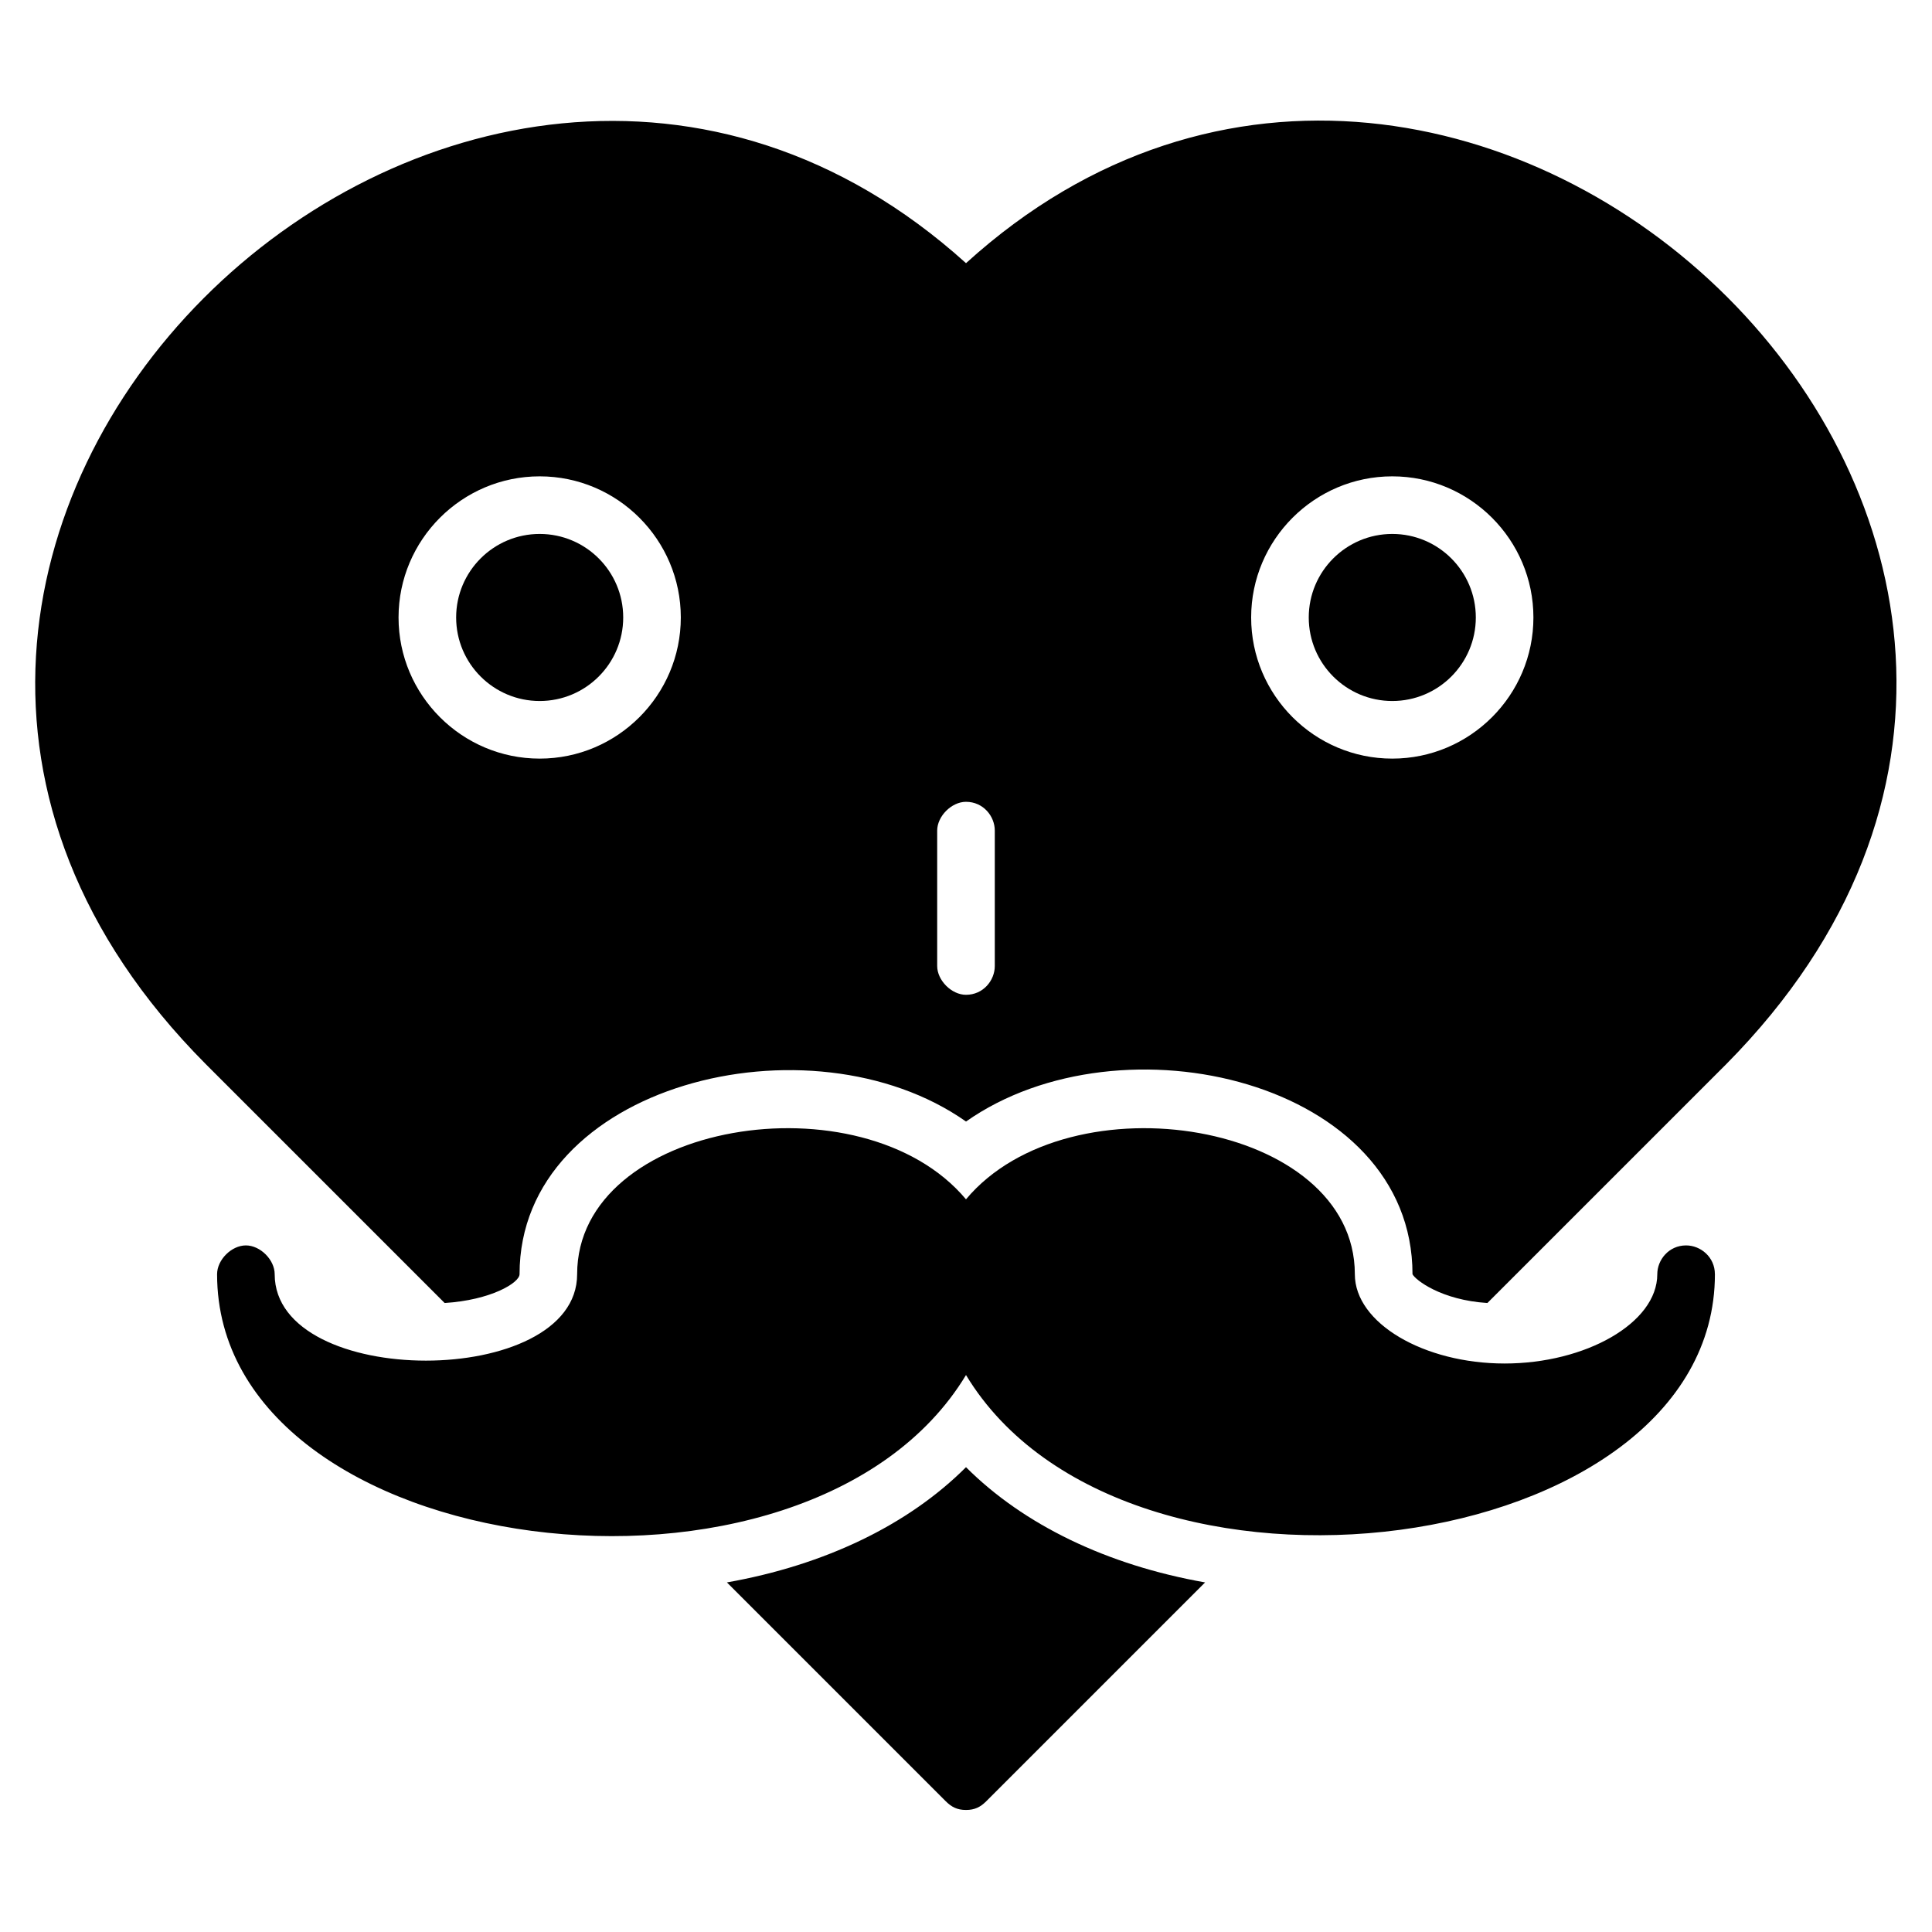 <?xml version="1.0" encoding="UTF-8"?>
<!-- Uploaded to: SVG Repo, www.svgrepo.com, Generator: SVG Repo Mixer Tools -->
<svg fill="#000000" width="800px" height="800px" version="1.1" viewBox="144 144 512 512" xmlns="http://www.w3.org/2000/svg">
 <g>
  <path d="m598.47 481.68c0 75.57-156.48 96.184-198.47 26.719-41.984 69.465-198.47 49.617-198.47-26.719 0-3.816 3.816-7.633 7.633-7.633 3.816 0 7.633 3.816 7.633 7.633 0 30.535 80.152 30.535 80.152 0 0-40.457 75.57-52.672 103.05-19.848 27.48-32.824 103.05-20.609 103.05 19.848 0 12.977 18.32 23.664 39.695 23.664s40.457-10.688 40.457-23.664c0-3.816 3.055-7.633 7.633-7.633 3.816 0 7.633 3.055 7.633 7.633z"/>
  <path d="m512.97 285.5c-12.215 0-22.137 9.922-22.137 22.137 0 12.215 9.922 22.137 22.137 22.137s22.137-9.922 22.137-22.137c0-12.215-9.922-22.137-22.137-22.137z"/>
  <path d="m287.02 285.5c-12.215 0-22.137 9.922-22.137 22.137 0 12.215 9.922 22.137 22.137 22.137 12.215 0 22.137-9.922 22.137-22.137 0-12.215-9.922-22.137-22.137-22.137z"/>
  <path d="m400 213.74c-133.59-120.61-338.16 74.809-201.52 212.21l63.359 63.359c12.215-0.762 19.848-5.344 19.848-7.633 0-50.383 77.098-69.465 118.32-40.457 41.223-29.008 118.32-10.688 118.32 40.457 0.762 1.527 7.633 6.871 19.848 7.633l63.359-63.359c136.63-138.17-68.711-332.82-201.53-212.21zm-112.98 131.3c-20.609 0-37.402-16.793-37.402-37.402s16.793-37.402 37.402-37.402c20.609 0 37.402 16.793 37.402 37.402 0 20.605-16.793 37.402-37.402 37.402zm120.61 54.961c0 3.816-3.055 7.633-7.633 7.633-3.816 0-7.633-3.816-7.633-7.633v-35.879c0-3.816 3.816-7.633 7.633-7.633 4.582 0 7.633 3.816 7.633 7.633zm105.34-54.961c-20.609 0-37.402-16.793-37.402-37.402s16.793-37.402 37.402-37.402 37.402 16.793 37.402 37.402c0.004 20.605-16.789 37.402-37.402 37.402zm-112.97 187.78c-15.266 15.266-37.402 25.953-63.359 30.535l58.016 58.016c1.527 1.527 3.055 2.289 5.344 2.289s3.816-0.762 5.344-2.289l58.016-58.016c-25.957-4.582-48.094-15.266-63.359-30.535z"/>
 </g>
</svg>